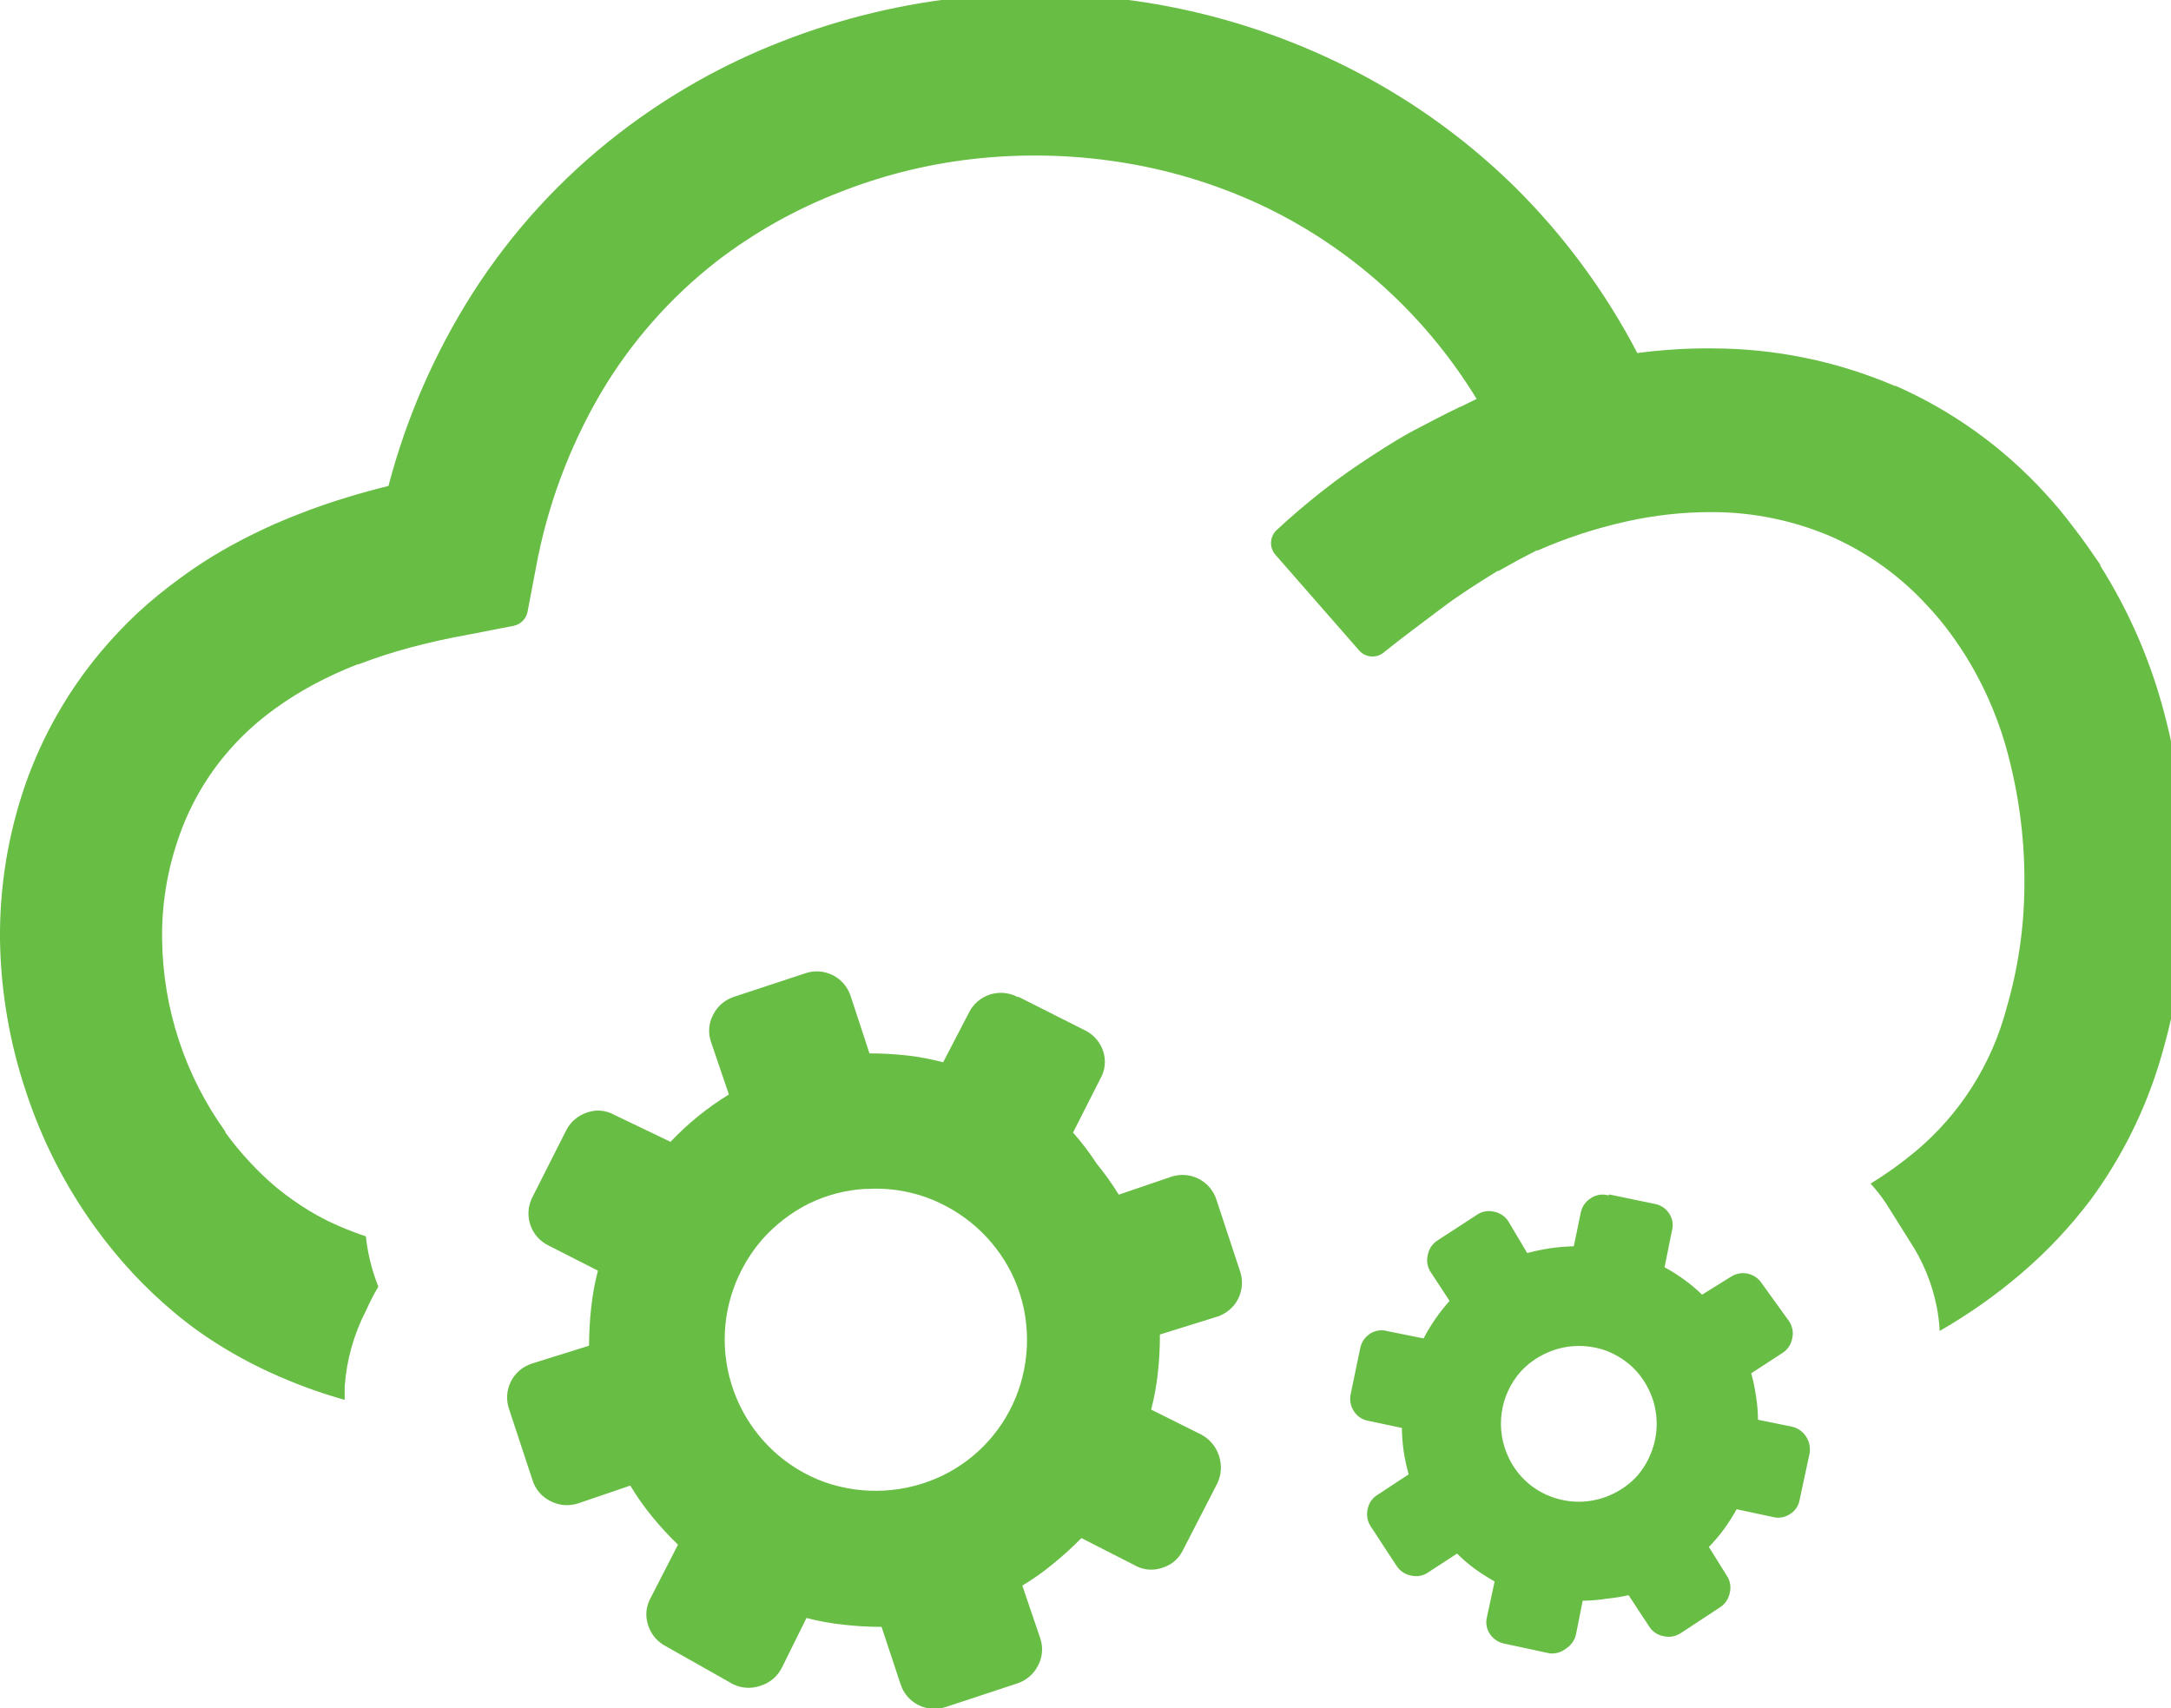 <?xml version="1.0" encoding="UTF-8"?>
<!-- Generated by Pixelmator Pro 3.3.2 -->
<svg width="122" height="96" viewBox="0 0 122 96" xmlns="http://www.w3.org/2000/svg" xmlns:xlink="http://www.w3.org/1999/xlink">
    <path id="Path" fill="#68bd45" stroke="none" d="M 86.38 30.92 L 85.32 31.47 L 84.21 32.09 L 84.15 32.09 C 83.1 32.74 82 33.43 81 34.19 C 80 34.95 78.82 35.81 77.72 36.7 C 77.309 37.003 76.735 36.947 76.39 36.57 L 71.64 31.14 C 71.328 30.745 71.358 30.18 71.71 29.82 C 72.54 29.04 73.42 28.3 74.33 27.58 C 75.24 26.86 76.19 26.2 77.15 25.58 C 77.91 25.09 78.7 24.58 79.53 24.15 C 80.36 23.72 81.17 23.28 81.98 22.9 C 82.32 22.76 82.65 22.57 82.98 22.42 C 81.658 20.254 80.054 18.273 78.21 16.53 C 76.116 14.552 73.732 12.906 71.14 11.65 C 68.693 10.477 66.095 9.649 63.42 9.19 C 60.709 8.723 57.948 8.619 55.21 8.88 C 52.488 9.136 49.816 9.773 47.27 10.77 C 44.759 11.731 42.401 13.052 40.27 14.69 L 40.27 14.69 C 37.644 16.737 35.429 19.261 33.74 22.13 C 31.97 25.164 30.741 28.484 30.11 31.94 L 29.64 34.41 C 29.554 34.792 29.253 35.089 28.87 35.17 L 26.41 35.65 C 25.22 35.86 24.11 36.11 23.06 36.39 C 22.068 36.656 21.09 36.973 20.13 37.34 L 20.08 37.34 C 19.245 37.665 18.431 38.039 17.64 38.46 C 16.879 38.866 16.148 39.324 15.45 39.83 C 14.415 40.573 13.478 41.443 12.66 42.42 C 11.484 43.83 10.581 45.448 10 47.19 C 9.384 48.992 9.083 50.886 9.11 52.79 C 9.154 56.67 10.393 60.441 12.66 63.59 L 12.66 63.64 C 13.079 64.217 13.533 64.768 14.02 65.29 C 14.501 65.813 15.015 66.304 15.56 66.76 C 16.135 67.226 16.739 67.654 17.37 68.04 C 18.009 68.426 18.678 68.761 19.37 69.04 C 19.76 69.2 20.15 69.35 20.56 69.48 C 20.639 70.235 20.8 70.98 21.04 71.7 C 21.11 71.91 21.18 72.11 21.26 72.31 C 21.003 72.742 20.773 73.19 20.57 73.65 C 19.884 74.977 19.476 76.43 19.37 77.92 L 19.37 78.67 C 18.222 78.351 17.096 77.957 16 77.49 C 14.864 77.017 13.765 76.463 12.71 75.83 C 11.682 75.221 10.705 74.528 9.79 73.76 L 9.79 73.76 C 8.965 73.069 8.183 72.328 7.45 71.54 C 6.699 70.73 5.997 69.875 5.35 68.98 C 3.667 66.653 2.354 64.079 1.46 61.35 C 0.538 58.599 0.045 55.722 0 52.82 C -0.03 49.853 0.45 46.904 1.42 44.1 C 2.37 41.382 3.803 38.859 5.65 36.65 C 6.299 35.876 6.994 35.141 7.73 34.45 C 8.482 33.758 9.273 33.111 10.1 32.51 C 11.106 31.766 12.165 31.098 13.27 30.51 C 14.427 29.888 15.623 29.34 16.85 28.87 C 17.71 28.53 18.61 28.22 19.54 27.94 C 20.29 27.71 21.06 27.5 21.83 27.31 C 22.837 23.469 24.437 19.809 26.57 16.46 C 28.763 13.032 31.53 10.008 34.75 7.52 C 37.543 5.356 40.635 3.608 43.93 2.33 C 47.275 1.02 50.785 0.179 54.36 -0.17 C 57.909 -0.507 61.487 -0.369 65 0.24 C 68.496 0.849 71.891 1.936 75.09 3.47 C 78.785 5.238 82.164 7.603 85.09 10.47 C 87.868 13.216 90.202 16.377 92.01 19.84 C 92.61 19.76 93.19 19.7 93.77 19.66 C 94.56 19.6 95.37 19.57 96.2 19.58 C 99.734 19.58 103.232 20.297 106.48 21.69 L 106.54 21.69 C 109.712 23.09 112.558 25.133 114.9 27.69 C 115.48 28.312 116.024 28.967 116.53 29.65 C 117.05 30.31 117.53 31.01 118.03 31.74 L 118.03 31.8 C 119.659 34.38 120.876 37.196 121.64 40.15 C 122.475 43.335 122.882 46.617 122.85 49.91 C 122.825 53.165 122.34 56.401 121.41 59.52 C 120.57 62.36 119.243 65.033 117.49 67.42 C 116.336 68.949 115.018 70.348 113.56 71.59 C 112.143 72.799 110.616 73.873 109 74.8 C 108.979 74.336 108.922 73.875 108.83 73.42 L 108.83 73.42 C 108.57 72.118 108.06 70.879 107.33 69.77 L 107.33 69.77 L 107.33 69.77 L 106 67.65 C 105.737 67.251 105.443 66.873 105.12 66.52 L 105.12 66.52 C 105.998 65.98 106.837 65.379 107.63 64.72 C 110.137 62.628 111.93 59.808 112.76 56.65 C 113.406 54.441 113.743 52.152 113.76 49.85 C 113.794 47.43 113.508 45.016 112.91 42.67 C 112.389 40.568 111.535 38.562 110.38 36.73 C 110.05 36.22 109.71 35.73 109.38 35.3 C 109.05 34.87 108.67 34.42 108.29 34.02 C 106.773 32.364 104.927 31.042 102.87 30.14 C 100.77 29.246 98.512 28.783 96.23 28.78 C 94.599 28.774 92.972 28.952 91.38 29.31 C 89.664 29.692 87.989 30.241 86.38 30.95 Z M 90.38 67.18 C 90.038 67.082 89.67 67.144 89.38 67.35 C 89.092 67.532 88.893 67.826 88.83 68.16 L 88.44 70.04 C 87.998 70.052 87.558 70.089 87.12 70.15 C 86.68 70.22 86.25 70.31 85.82 70.42 L 84.77 68.65 C 84.59 68.365 84.301 68.166 83.97 68.1 C 83.625 68.012 83.259 68.081 82.97 68.29 L 80.77 69.72 C 80.494 69.901 80.302 70.186 80.24 70.51 C 80.147 70.852 80.21 71.218 80.41 71.51 L 81.46 73.11 C 80.886 73.749 80.396 74.458 80 75.22 L 77.92 74.8 C 77.598 74.716 77.256 74.774 76.98 74.96 C 76.701 75.144 76.507 75.432 76.44 75.76 L 75.91 78.31 C 75.827 78.653 75.888 79.014 76.08 79.31 C 76.262 79.595 76.556 79.791 76.89 79.85 L 78.78 80.25 C 78.783 80.688 78.817 81.126 78.88 81.56 C 78.947 81.999 79.041 82.433 79.16 82.86 L 77.41 84.01 C 77.123 84.183 76.923 84.47 76.86 84.8 C 76.773 85.144 76.839 85.508 77.04 85.8 L 78.48 88 C 78.659 88.28 78.944 88.475 79.27 88.54 C 79.613 88.632 79.98 88.566 80.27 88.36 L 81.88 87.31 C 82.19 87.623 82.524 87.91 82.88 88.17 C 83.238 88.425 83.608 88.662 83.99 88.88 L 83.56 90.88 C 83.476 91.202 83.534 91.544 83.72 91.82 C 83.905 92.105 84.197 92.303 84.53 92.37 L 87.09 92.92 C 87.417 92.953 87.744 92.856 88 92.65 C 88.282 92.473 88.483 92.193 88.56 91.87 L 88.94 89.96 C 89.382 89.958 89.824 89.921 90.26 89.85 C 90.684 89.808 91.104 89.741 91.52 89.65 L 92.67 91.4 C 92.847 91.688 93.138 91.888 93.47 91.95 C 93.814 92.037 94.178 91.971 94.47 91.77 L 96.66 90.33 C 96.939 90.15 97.134 89.865 97.2 89.54 C 97.293 89.198 97.23 88.832 97.03 88.54 L 96.03 86.94 C 96.335 86.626 96.619 86.292 96.88 85.94 C 97.138 85.58 97.375 85.206 97.59 84.82 L 99.65 85.26 C 99.973 85.34 100.315 85.278 100.59 85.09 C 100.879 84.915 101.076 84.623 101.13 84.29 L 101.68 81.73 C 101.754 81.385 101.686 81.024 101.49 80.73 C 101.309 80.45 101.025 80.253 100.7 80.18 L 98.79 79.79 C 98.788 79.351 98.751 78.913 98.68 78.48 C 98.62 78.041 98.53 77.607 98.41 77.18 L 100.16 76.04 C 100.446 75.861 100.645 75.571 100.71 75.24 C 100.797 74.896 100.731 74.532 100.53 74.24 L 99 72.12 C 98.818 71.84 98.532 71.645 98.205 71.577 C 97.878 71.509 97.538 71.575 97.26 71.76 L 95.65 72.76 C 95.337 72.457 95.003 72.176 94.65 71.92 C 94.296 71.662 93.925 71.428 93.54 71.22 L 93.96 69.14 C 94.044 68.818 93.986 68.476 93.8 68.2 C 93.618 67.915 93.324 67.719 92.99 67.66 L 90.44 67.13 Z M 88.48 75.65 C 89.067 75.618 89.654 75.7 90.21 75.89 C 90.738 76.087 91.226 76.378 91.65 76.75 C 92.067 77.128 92.407 77.583 92.65 78.09 C 92.911 78.617 93.061 79.192 93.09 79.78 C 93.124 80.364 93.039 80.949 92.84 81.5 C 92.654 82.032 92.369 82.524 92 82.95 C 91.618 83.366 91.16 83.706 90.65 83.95 C 89.586 84.471 88.356 84.54 87.24 84.14 C 86.163 83.763 85.281 82.971 84.79 81.94 C 84.01 80.338 84.271 78.425 85.45 77.09 C 85.832 76.673 86.29 76.334 86.8 76.09 C 87.325 75.832 87.896 75.682 88.48 75.65 Z M 57.18 56.03 C 56.699 55.775 56.135 55.727 55.618 55.897 C 55.101 56.066 54.676 56.44 54.44 56.93 L 53 59.7 C 52.343 59.527 51.675 59.4 51 59.32 C 50.289 59.24 49.575 59.2 48.86 59.2 L 47.81 56 C 47.65 55.483 47.287 55.053 46.805 54.808 C 46.323 54.563 45.762 54.524 45.25 54.7 L 41.25 56.02 C 40.742 56.184 40.321 56.544 40.08 57.02 C 39.822 57.496 39.778 58.06 39.96 58.57 L 40.96 61.51 C 39.754 62.249 38.652 63.143 37.68 64.17 L 34.51 62.65 C 34.049 62.39 33.498 62.343 33 62.52 C 32.488 62.682 32.063 63.042 31.82 63.52 L 29.93 67.26 C 29.675 67.741 29.627 68.305 29.797 68.822 C 29.966 69.339 30.34 69.764 30.83 70 L 33.6 71.41 C 33.422 72.096 33.295 72.795 33.22 73.5 C 33.14 74.21 33.11 74.92 33.1 75.63 L 29.9 76.63 C 29.383 76.792 28.953 77.157 28.71 77.641 C 28.467 78.126 28.431 78.688 28.61 79.2 L 29.93 83.2 C 30.09 83.707 30.452 84.127 30.93 84.36 C 31.411 84.613 31.974 84.66 32.49 84.49 L 35.42 83.49 C 35.791 84.106 36.205 84.694 36.66 85.25 C 37.108 85.798 37.589 86.319 38.1 86.81 L 36.56 89.81 C 36.3 90.274 36.25 90.826 36.42 91.33 C 36.579 91.845 36.94 92.274 37.42 92.52 L 41.19 94.65 C 41.673 94.888 42.232 94.92 42.74 94.74 C 43.255 94.581 43.684 94.22 43.93 93.74 L 45.32 90.93 C 46.006 91.108 46.705 91.235 47.41 91.31 C 48.117 91.39 48.828 91.43 49.54 91.43 L 50.6 94.63 C 50.76 95.147 51.123 95.577 51.605 95.822 C 52.087 96.067 52.648 96.106 53.16 95.93 L 57.16 94.61 C 57.668 94.446 58.089 94.086 58.33 93.61 C 58.588 93.13 58.632 92.564 58.45 92.05 L 57.45 89.11 C 58.065 88.743 58.65 88.328 59.2 87.87 C 59.749 87.422 60.273 86.945 60.77 86.44 L 63.77 87.97 C 64.238 88.239 64.801 88.29 65.31 88.11 C 65.825 87.96 66.252 87.596 66.48 87.11 L 68.41 83.36 C 68.639 82.874 68.671 82.319 68.5 81.81 C 68.335 81.298 67.976 80.871 67.5 80.62 L 64.69 79.22 C 64.868 78.534 64.995 77.835 65.07 77.13 C 65.147 76.423 65.183 75.712 65.18 75 L 68.39 74 C 68.907 73.838 69.337 73.473 69.58 72.989 C 69.823 72.504 69.859 71.942 69.68 71.43 L 68.36 67.43 C 68.198 66.915 67.834 66.488 67.352 66.245 C 66.87 66.002 66.31 65.964 65.8 66.14 L 62.87 67.14 C 62.496 66.533 62.082 65.951 61.63 65.4 C 61.23 64.785 60.785 64.2 60.3 63.65 L 61.82 60.65 C 62.099 60.183 62.165 59.619 62 59.1 C 61.838 58.588 61.478 58.163 61 57.92 L 57.25 56.03 Z M 48.71 66.82 C 49.844 66.748 50.98 66.908 52.05 67.29 C 53.079 67.663 54.029 68.226 54.85 68.95 C 55.678 69.683 56.357 70.57 56.85 71.56 C 57.351 72.581 57.641 73.694 57.7 74.83 C 57.763 75.964 57.6 77.1 57.22 78.17 C 56.481 80.255 54.951 81.965 52.96 82.93 C 50.892 83.922 48.516 84.055 46.35 83.3 C 41.939 81.701 39.647 76.84 41.22 72.42 C 41.583 71.404 42.132 70.464 42.84 69.65 C 43.573 68.826 44.455 68.147 45.44 67.65 C 46.461 67.15 47.574 66.864 48.71 66.81 Z"/>
</svg>
